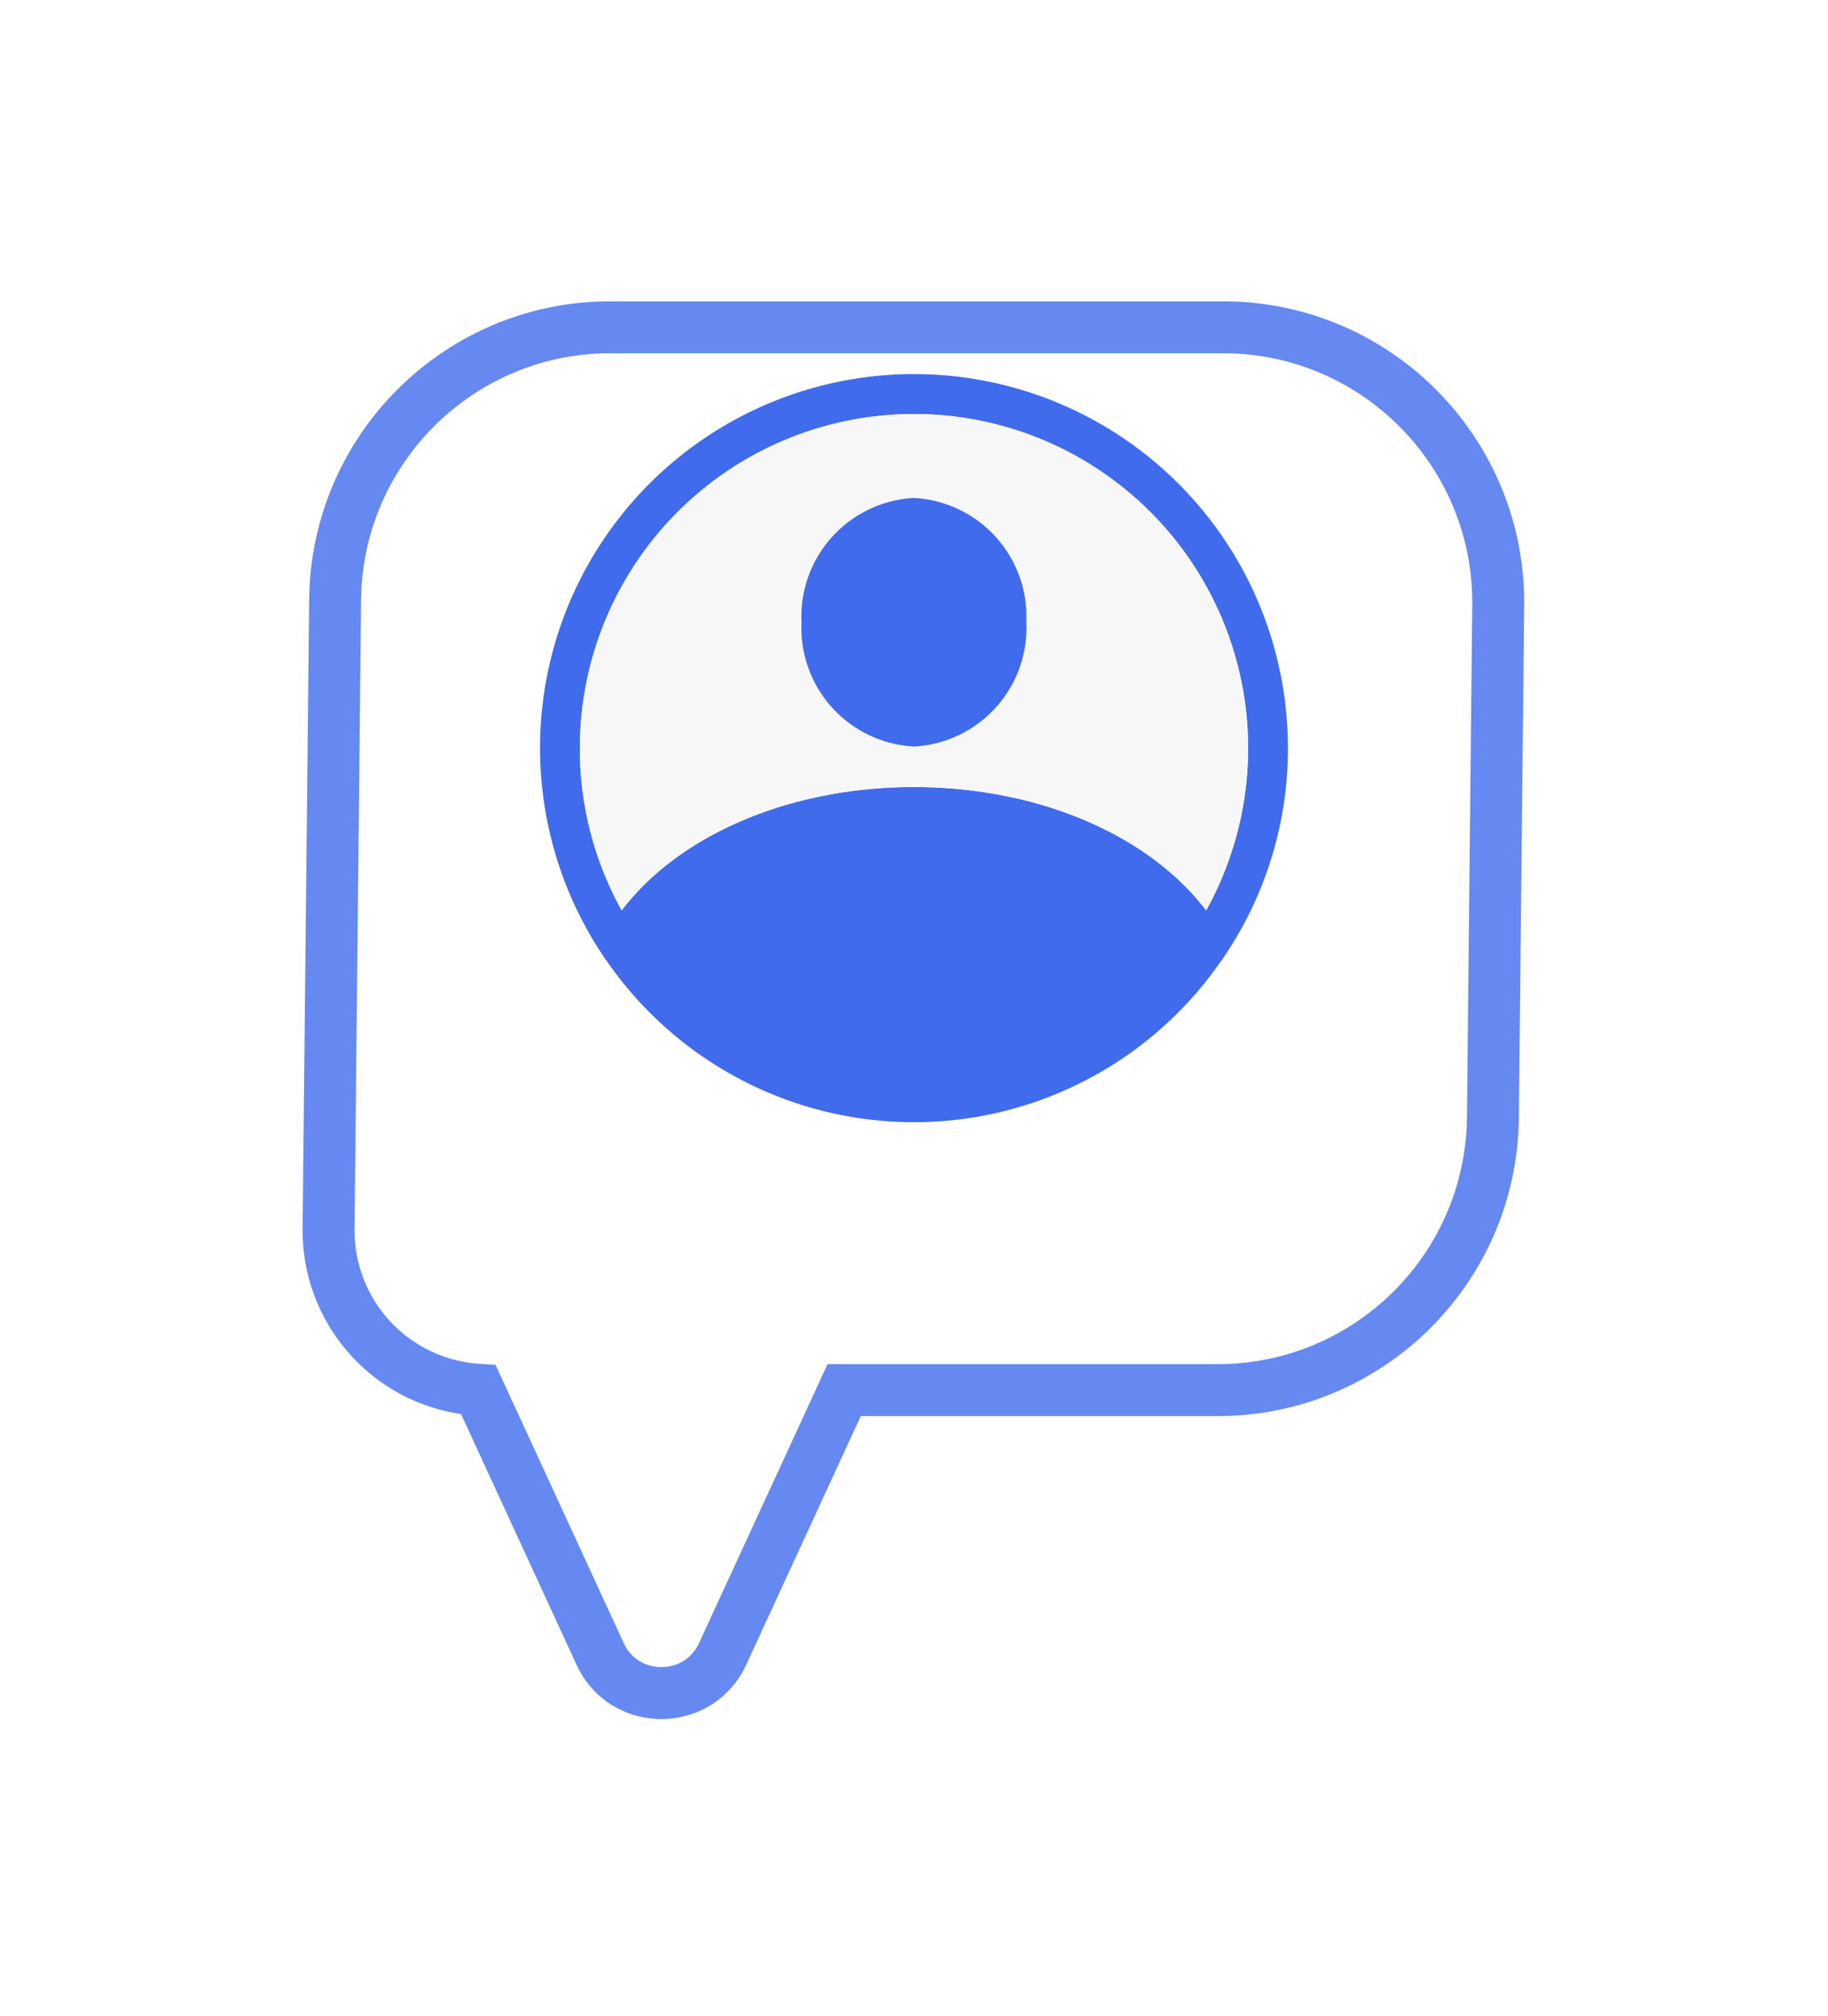 <svg xmlns="http://www.w3.org/2000/svg" width="88" height="97" fill="none" viewBox="0 0 88 97"><g filter="url(#a)"><path fill="#fff" d="M17.382 23.876C17.45 17.297 22.801 12 29.38 12h29.494c6.676 0 12.069 5.449 12 12.125l-.257 24.642c-.068 6.578-5.42 11.875-11.999 11.875h-18.14a1 1 0 0 0-.908.582l-5.915 12.835c-.715 1.55-2.919 1.55-3.633 0l-6.04-13.105a.54.54 0 0 0-.486-.312 6.43 6.43 0 0 1-6.429-6.495z"/><path stroke="#6689F1" stroke-width="2.5" d="M58.875 10.75c7.256 0 13.139 5.83 13.248 13.043l.001.345-.256 24.641c-.075 7.264-5.985 13.114-13.249 13.114H40.638L34.79 74.582c-1.125 2.44-4.52 2.517-5.787.229l-.116-.229-5.856-12.706a7.677 7.677 0 0 1-7.214-7.742l.315-30.272.008-.339c.252-7.105 6.09-12.773 13.24-12.773z"/></g><path fill="#406BED" fill-rule="evenodd" d="M62 36a17.84 17.84 0 0 1-3.065 10.026q-.078.136-.18.256a17.97 17.97 0 0 1-23.088 5.672 18 18 0 0 1-6.432-5.672 2 2 0 0 1-.18-.256 17.99 17.99 0 0 1 9.703-27.246 18.005 18.005 0 0 1 21.32 9.124A18 18 0 0 1 62 36m-32.073 7.808A16.04 16.04 0 0 1 27.914 36a16.08 16.08 0 0 1 12.85-15.748 16.09 16.09 0 0 1 18.017 9.411 16.08 16.08 0 0 1-.718 14.145c-2.783-3.654-8.117-5.936-14.068-5.936s-11.285 2.282-14.067 5.936" clip-rule="evenodd"/><path fill="#F7F7F7" fill-rule="evenodd" d="M27.914 36a16.04 16.04 0 0 0 2.013 7.808c2.783-3.654 8.118-5.936 14.068-5.936s11.285 2.282 14.068 5.936a16.078 16.078 0 0 0-10.03-23.371 16.09 16.09 0 0 0-18.474 8.482A16.1 16.1 0 0 0 27.914 36m12.14-10.161a5.72 5.72 0 0 0-1.47 4.11 5.716 5.716 0 0 0 5.411 5.974 5.72 5.72 0 0 0 5.412-5.974 5.72 5.72 0 0 0-5.412-5.987 5.72 5.72 0 0 0-3.941 1.877" clip-rule="evenodd"/><path fill="#406BED" d="M38.584 29.949a5.72 5.72 0 0 1 5.411-5.987 5.723 5.723 0 0 1 5.412 5.987 5.716 5.716 0 0 1-5.412 5.974 5.72 5.72 0 0 1-5.411-5.974"/><defs><filter id="a" width="86.809" height="96.223" x=".566" y=".5" color-interpolation-filters="sRGB" filterUnits="userSpaceOnUse"><feFlood flood-opacity="0" result="BackgroundImageFix"/><feColorMatrix in="SourceAlpha" result="hardAlpha" values="0 0 0 0 0 0 0 0 0 0 0 0 0 0 0 0 0 0 127 0"/><feOffset dy="5"/><feGaussianBlur stdDeviation="7"/><feComposite in2="hardAlpha" operator="out"/><feColorMatrix values="0 0 0 0 0 0 0 0 0 0 0 0 0 0 0 0 0 0 0.16 0"/><feBlend in2="BackgroundImageFix" result="effect1_dropShadow_23429_89430"/><feBlend in="SourceGraphic" in2="effect1_dropShadow_23429_89430" result="shape"/></filter></defs></svg>
